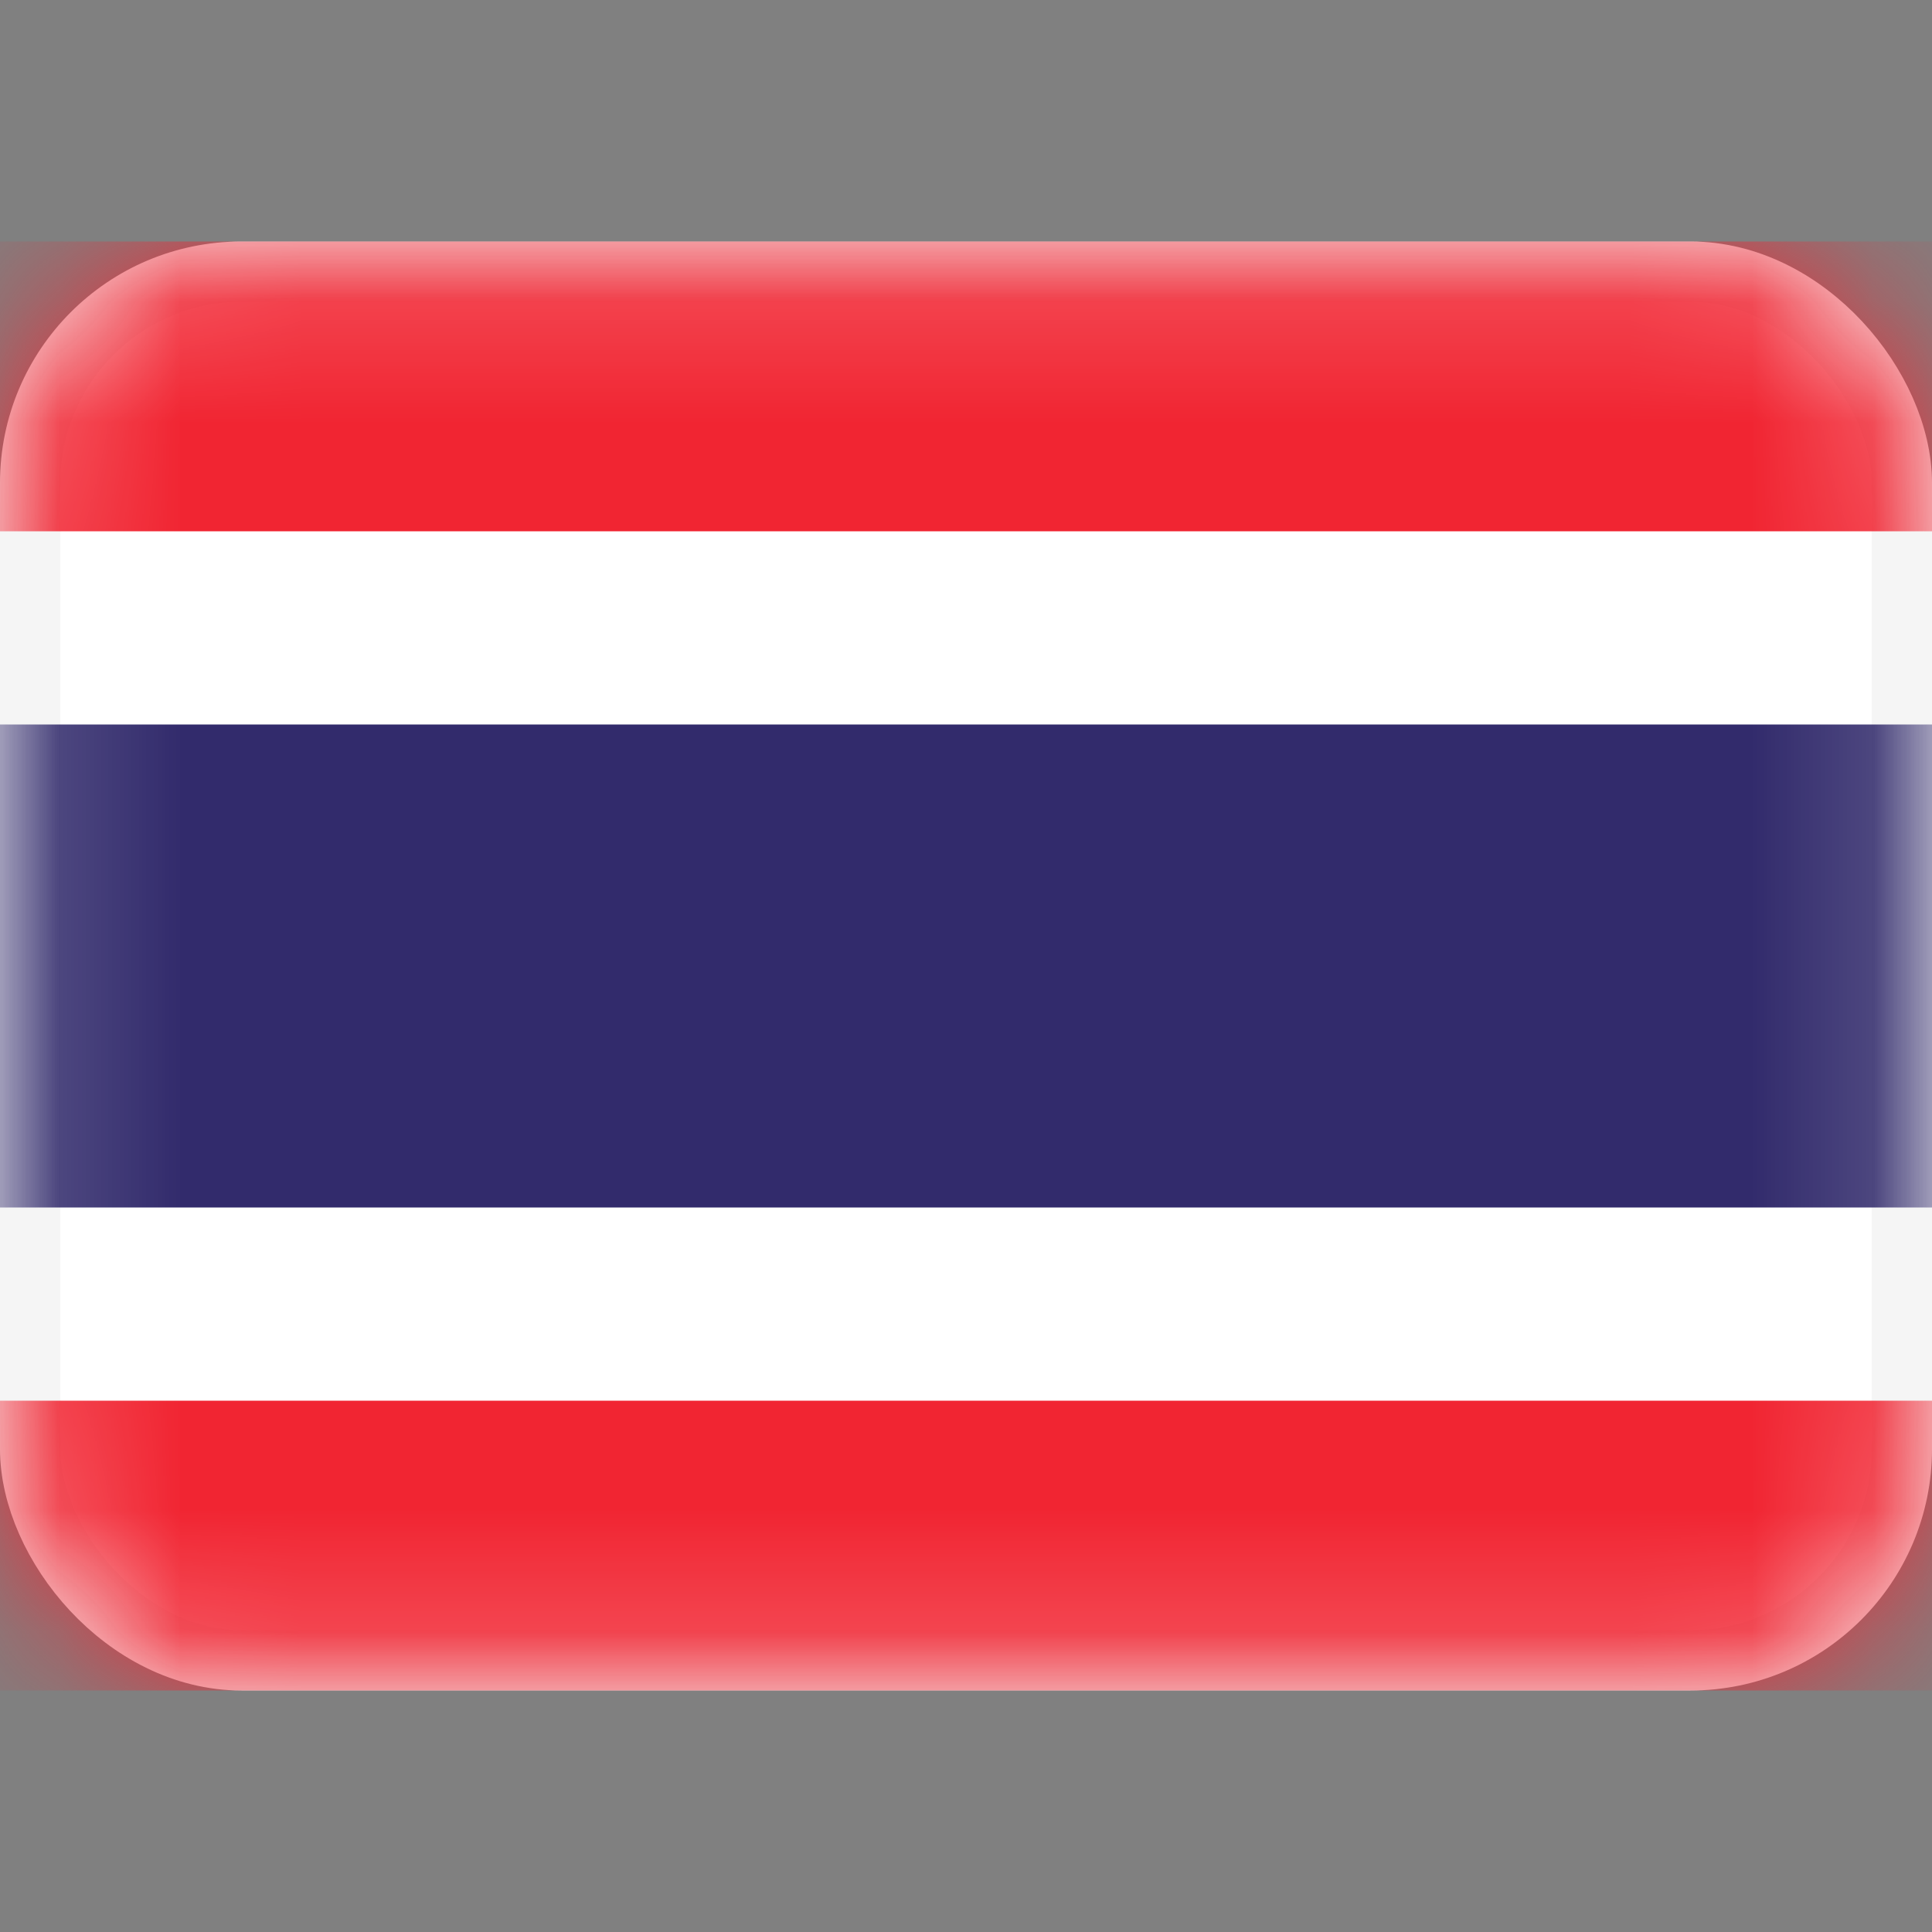 <svg width="16" height="16" viewBox="0 0 16 16" fill="none" xmlns="http://www.w3.org/2000/svg">
<rect x="0" y="0" width="16" height="16" fill="#808080" stroke="none"/>
<rect x="0.25" y="2.25" width="15.5" height="11.5" rx="1.75" fill="white" stroke="#F5F5F5" stroke-width="0.5"/>
<mask id="mask0_202_1607" style="mask-type:alpha" maskUnits="userSpaceOnUse" x="0" y="2" width="16" height="12">
<rect x="0.25" y="2.25" width="15.5" height="11.5" rx="1.75" fill="white" stroke="white" stroke-width="0.5"/>
</mask>
<g mask="url(#mask0_202_1607)">
<path fill-rule="evenodd" clip-rule="evenodd" d="M0 4.4H16V2H0V4.4Z" fill="#F12532"/>
<path fill-rule="evenodd" clip-rule="evenodd" d="M0 14H16V11.6H0V14Z" fill="#F12532"/>
<path fill-rule="evenodd" clip-rule="evenodd" d="M0 10H16V6H0V10Z" fill="#322B6C"/>
</g>
</svg>
